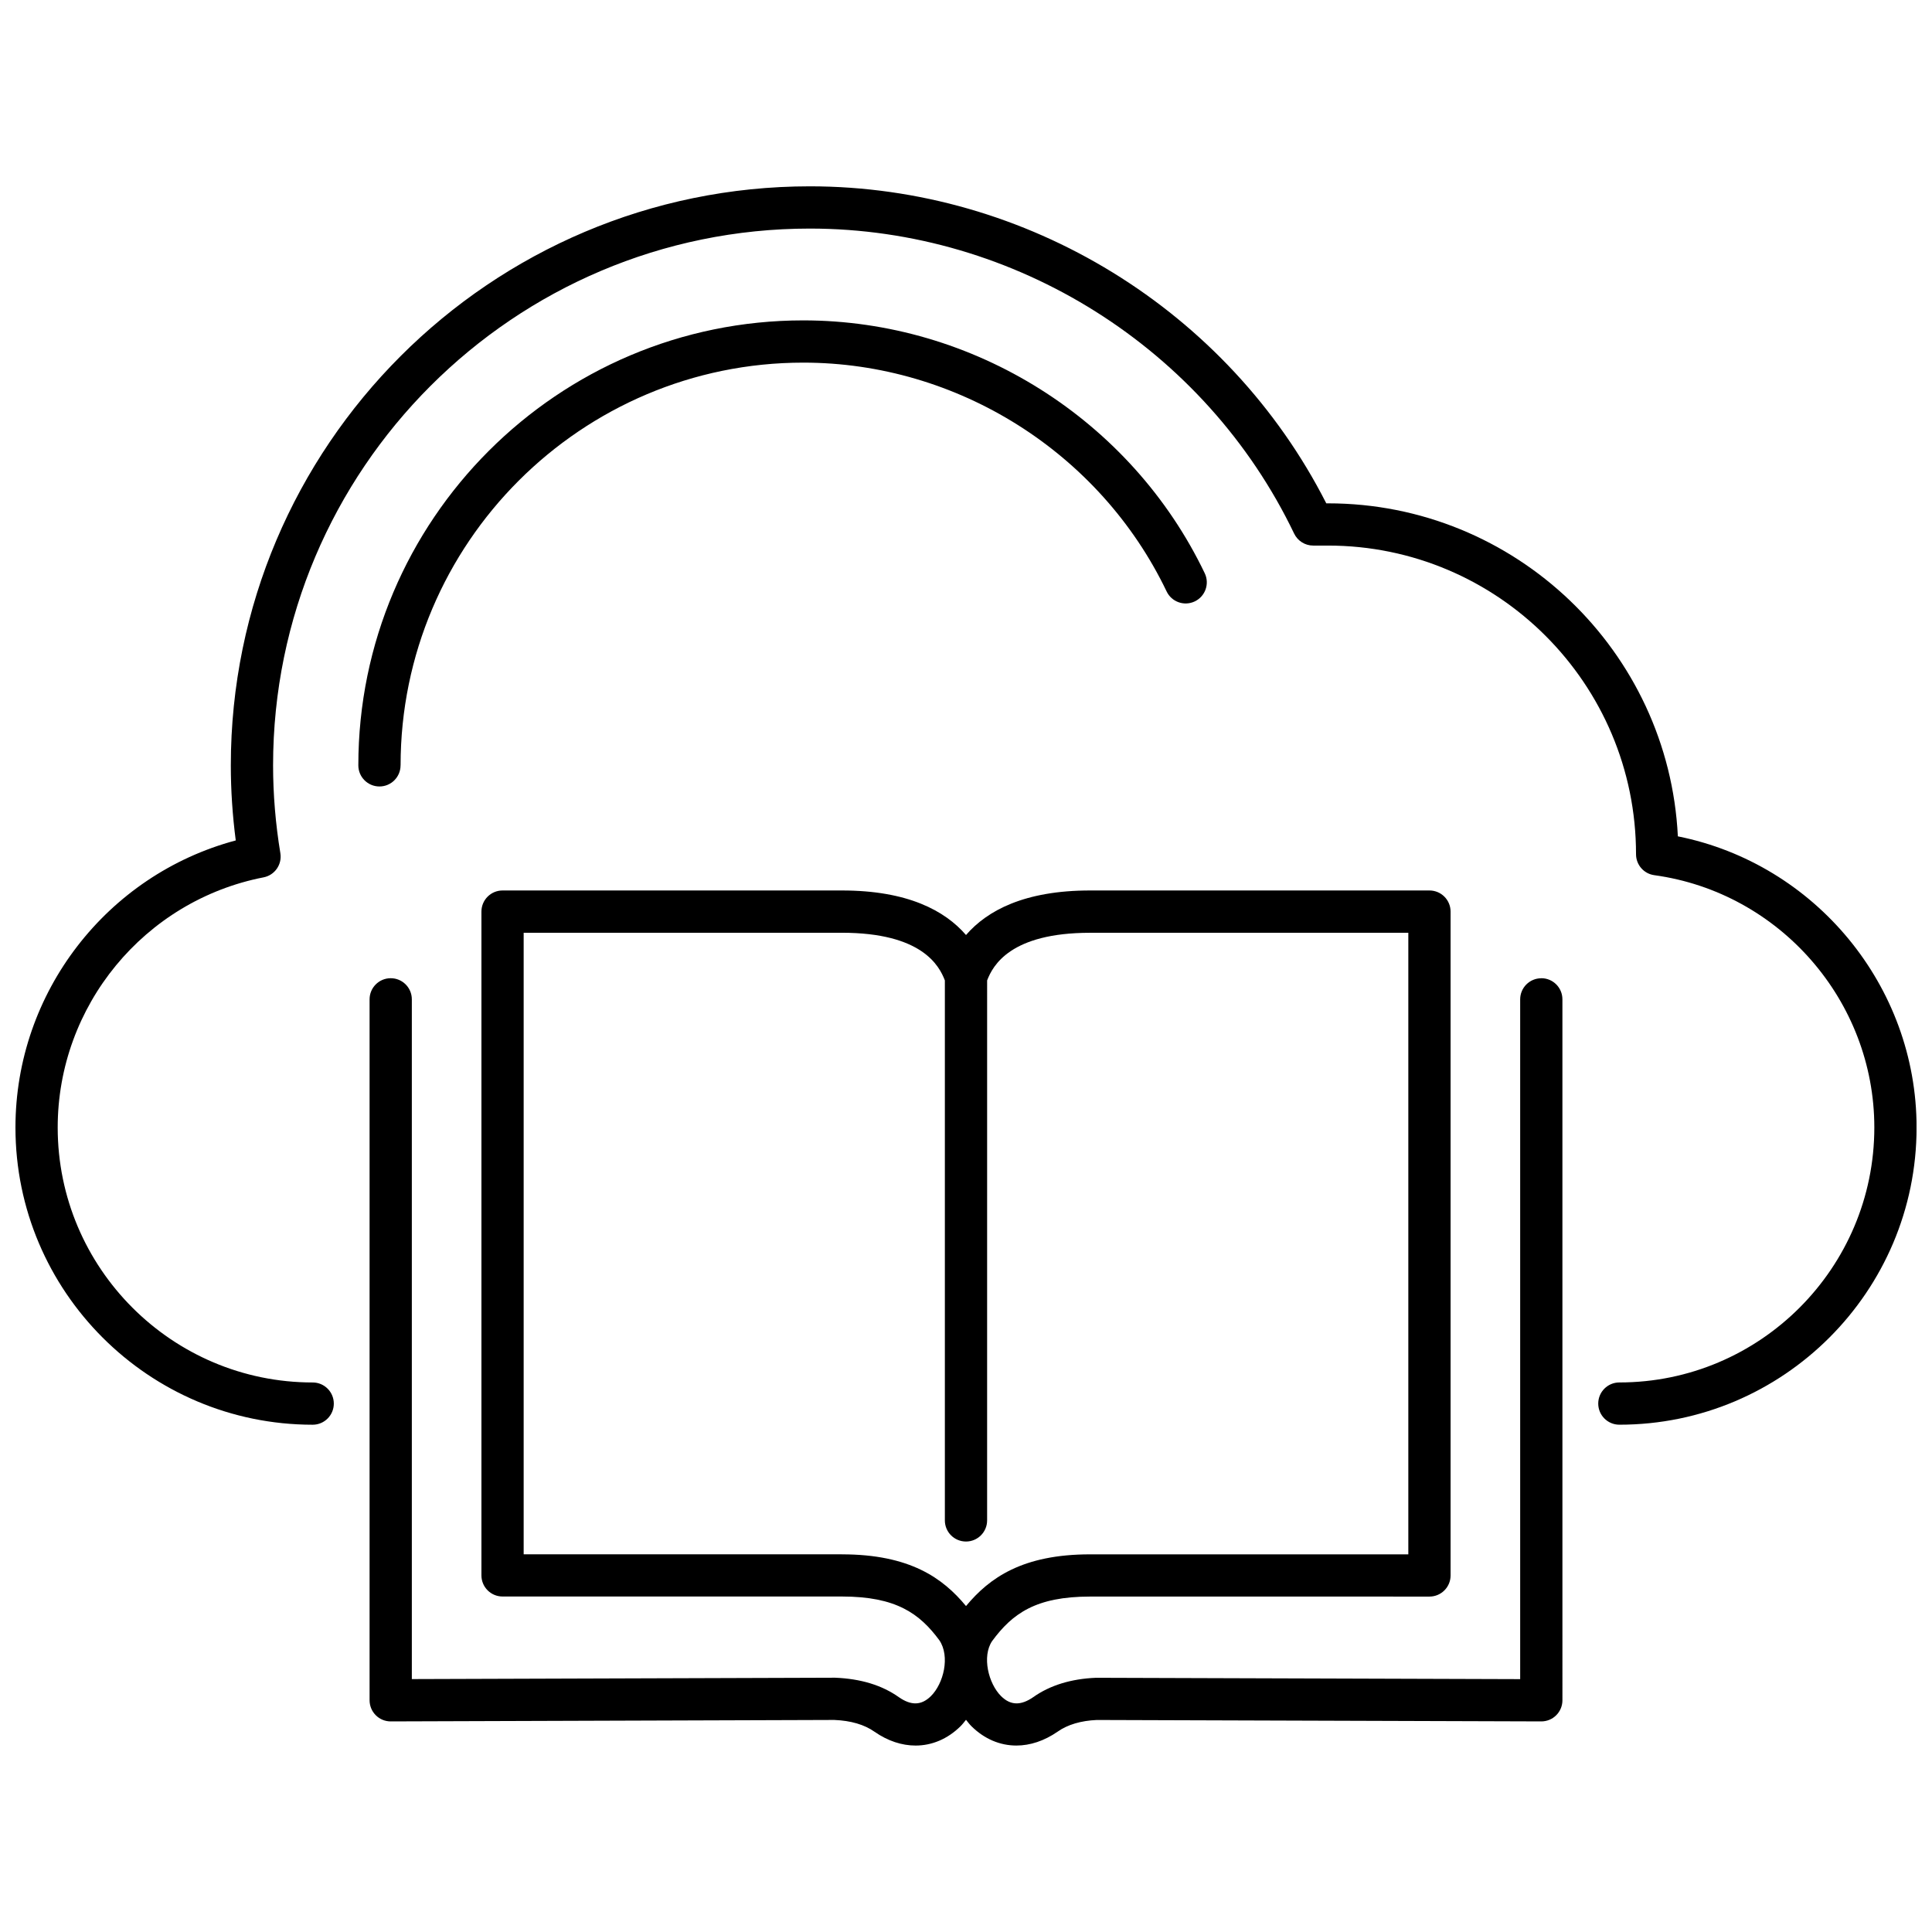 <?xml version="1.0" encoding="UTF-8"?>
<!-- The Best Svg Icon site in the world: iconSvg.co, Visit us! https://iconsvg.co -->
<svg width="800px" height="800px" version="1.1" viewBox="144 144 512 512" xmlns="http://www.w3.org/2000/svg">
 <defs>
  <clipPath id="a">
   <path d="m148.09 193h503.81v329h-503.81z"/>
  </clipPath>
 </defs>
 <path d="m552.46 403.25c-3.094 0-5.598 2.504-5.598 5.598v180.14l-112.41-0.359c-6.606 0.27-12.207 2-16.613 5.121-3.312 2.289-6.019 2.223-8.52-0.234-3.398-3.352-5.129-10.551-2.402-14.609 5.367-7.289 11.582-11.801 25.973-11.801l89.93 0.004c3.094 0 5.598-2.504 5.598-5.598v-175.93c0-3.09-2.504-5.598-5.598-5.598h-89.93c-17.438 0-27.312 5.356-32.887 11.805-5.574-6.449-15.449-11.805-32.887-11.805h-89.934c-3.09 0-5.598 2.508-5.598 5.598v175.91c0 3.094 2.508 5.598 5.598 5.598h89.93c14.383 0 20.602 4.516 25.836 11.609 2.867 4.254 1.137 11.453-2.262 14.805-2.496 2.457-5.207 2.543-8.48 0.262-4.449-3.152-10.055-4.883-16.906-5.156l-112.16 0.363v-180.14c0-3.094-2.508-5.598-5.598-5.598s-5.598 2.504-5.598 5.598v185.76c0 1.488 0.594 2.918 1.645 3.965 1.051 1.051 2.469 1.633 3.953 1.633h0.016l117.53-0.387c4.406 0.18 7.988 1.227 10.688 3.137 3.516 2.445 7.25 3.648 10.867 3.648 4.309 0 8.457-1.719 11.902-5.109 0.52-0.516 0.98-1.125 1.457-1.715 0.477 0.582 0.934 1.199 1.457 1.715 3.438 3.391 7.578 5.106 11.891 5.106 3.629 0 7.371-1.219 10.922-3.672 2.652-1.883 6.231-2.922 10.395-3.102l117.78 0.379h0.016c1.484 0 2.906-0.582 3.953-1.633 1.051-1.051 1.645-2.473 1.645-3.965l-0.004-185.76c0.004-3.094-2.5-5.598-5.594-5.598zm-185.35 152.66h-84.332v-164.72h84.332c21.156 0 25.785 8.688 27.289 12.633v143.1c0 3.094 2.508 5.598 5.598 5.598s5.598-2.504 5.598-5.598l0.004-143.1c1.516-3.953 6.168-12.625 27.289-12.625h84.332v164.72h-84.332c-17.914 0-26.664 6.215-32.883 13.703-6.129-7.41-14.875-13.703-32.895-13.703z"/>
 <g clip-path="url(#a)">
  <path d="m588.65 365.64c-2.402-49.07-43.074-88.25-92.73-88.25h-0.441c-26.016-51.156-79.34-84.012-136.86-84.012-84.605 0-153.45 68.832-153.45 153.45 0 6.562 0.441 13.234 1.309 19.895-34.129 9.109-58.383 40.281-58.383 76.074 0 43.434 35.34 78.77 78.77 78.77 3.09 0 5.598-2.504 5.598-5.598s-2.508-5.598-5.598-5.598c-37.262 0-67.574-30.312-67.574-67.574 0-32.242 22.945-60.121 54.559-66.289 2.973-0.582 4.941-3.414 4.449-6.402-1.281-7.781-1.93-15.617-1.93-23.281 0-78.438 63.809-142.25 142.25-142.25 54.422 0 104.79 31.73 128.34 80.828 0.93 1.941 2.894 3.18 5.043 3.18h3.918c45.023 0 81.652 36.625 81.645 81.801 0 2.801 2.066 5.168 4.836 5.547 33.242 4.57 58.316 33.312 58.316 66.863 0 37.258-30.312 67.57-67.57 67.57-3.094 0-5.598 2.504-5.598 5.598s2.504 5.598 5.598 5.598c43.434 0.004 78.766-35.336 78.766-78.766 0-37.512-26.867-69.859-63.254-77.152z"/>
 </g>
 <path d="m250.16 346.82c0-58.844 47.879-106.72 106.72-106.72 40.824 0 78.621 23.801 96.289 60.641 1.332 2.789 4.664 3.969 7.469 2.633 2.789-1.34 3.965-4.68 2.625-7.469-19.508-40.703-61.27-67-106.38-67-65.023 0-117.92 52.898-117.92 117.92 0 3.09 2.508 5.598 5.598 5.598 3.086 0 5.59-2.504 5.59-5.598z"/>
</svg>
